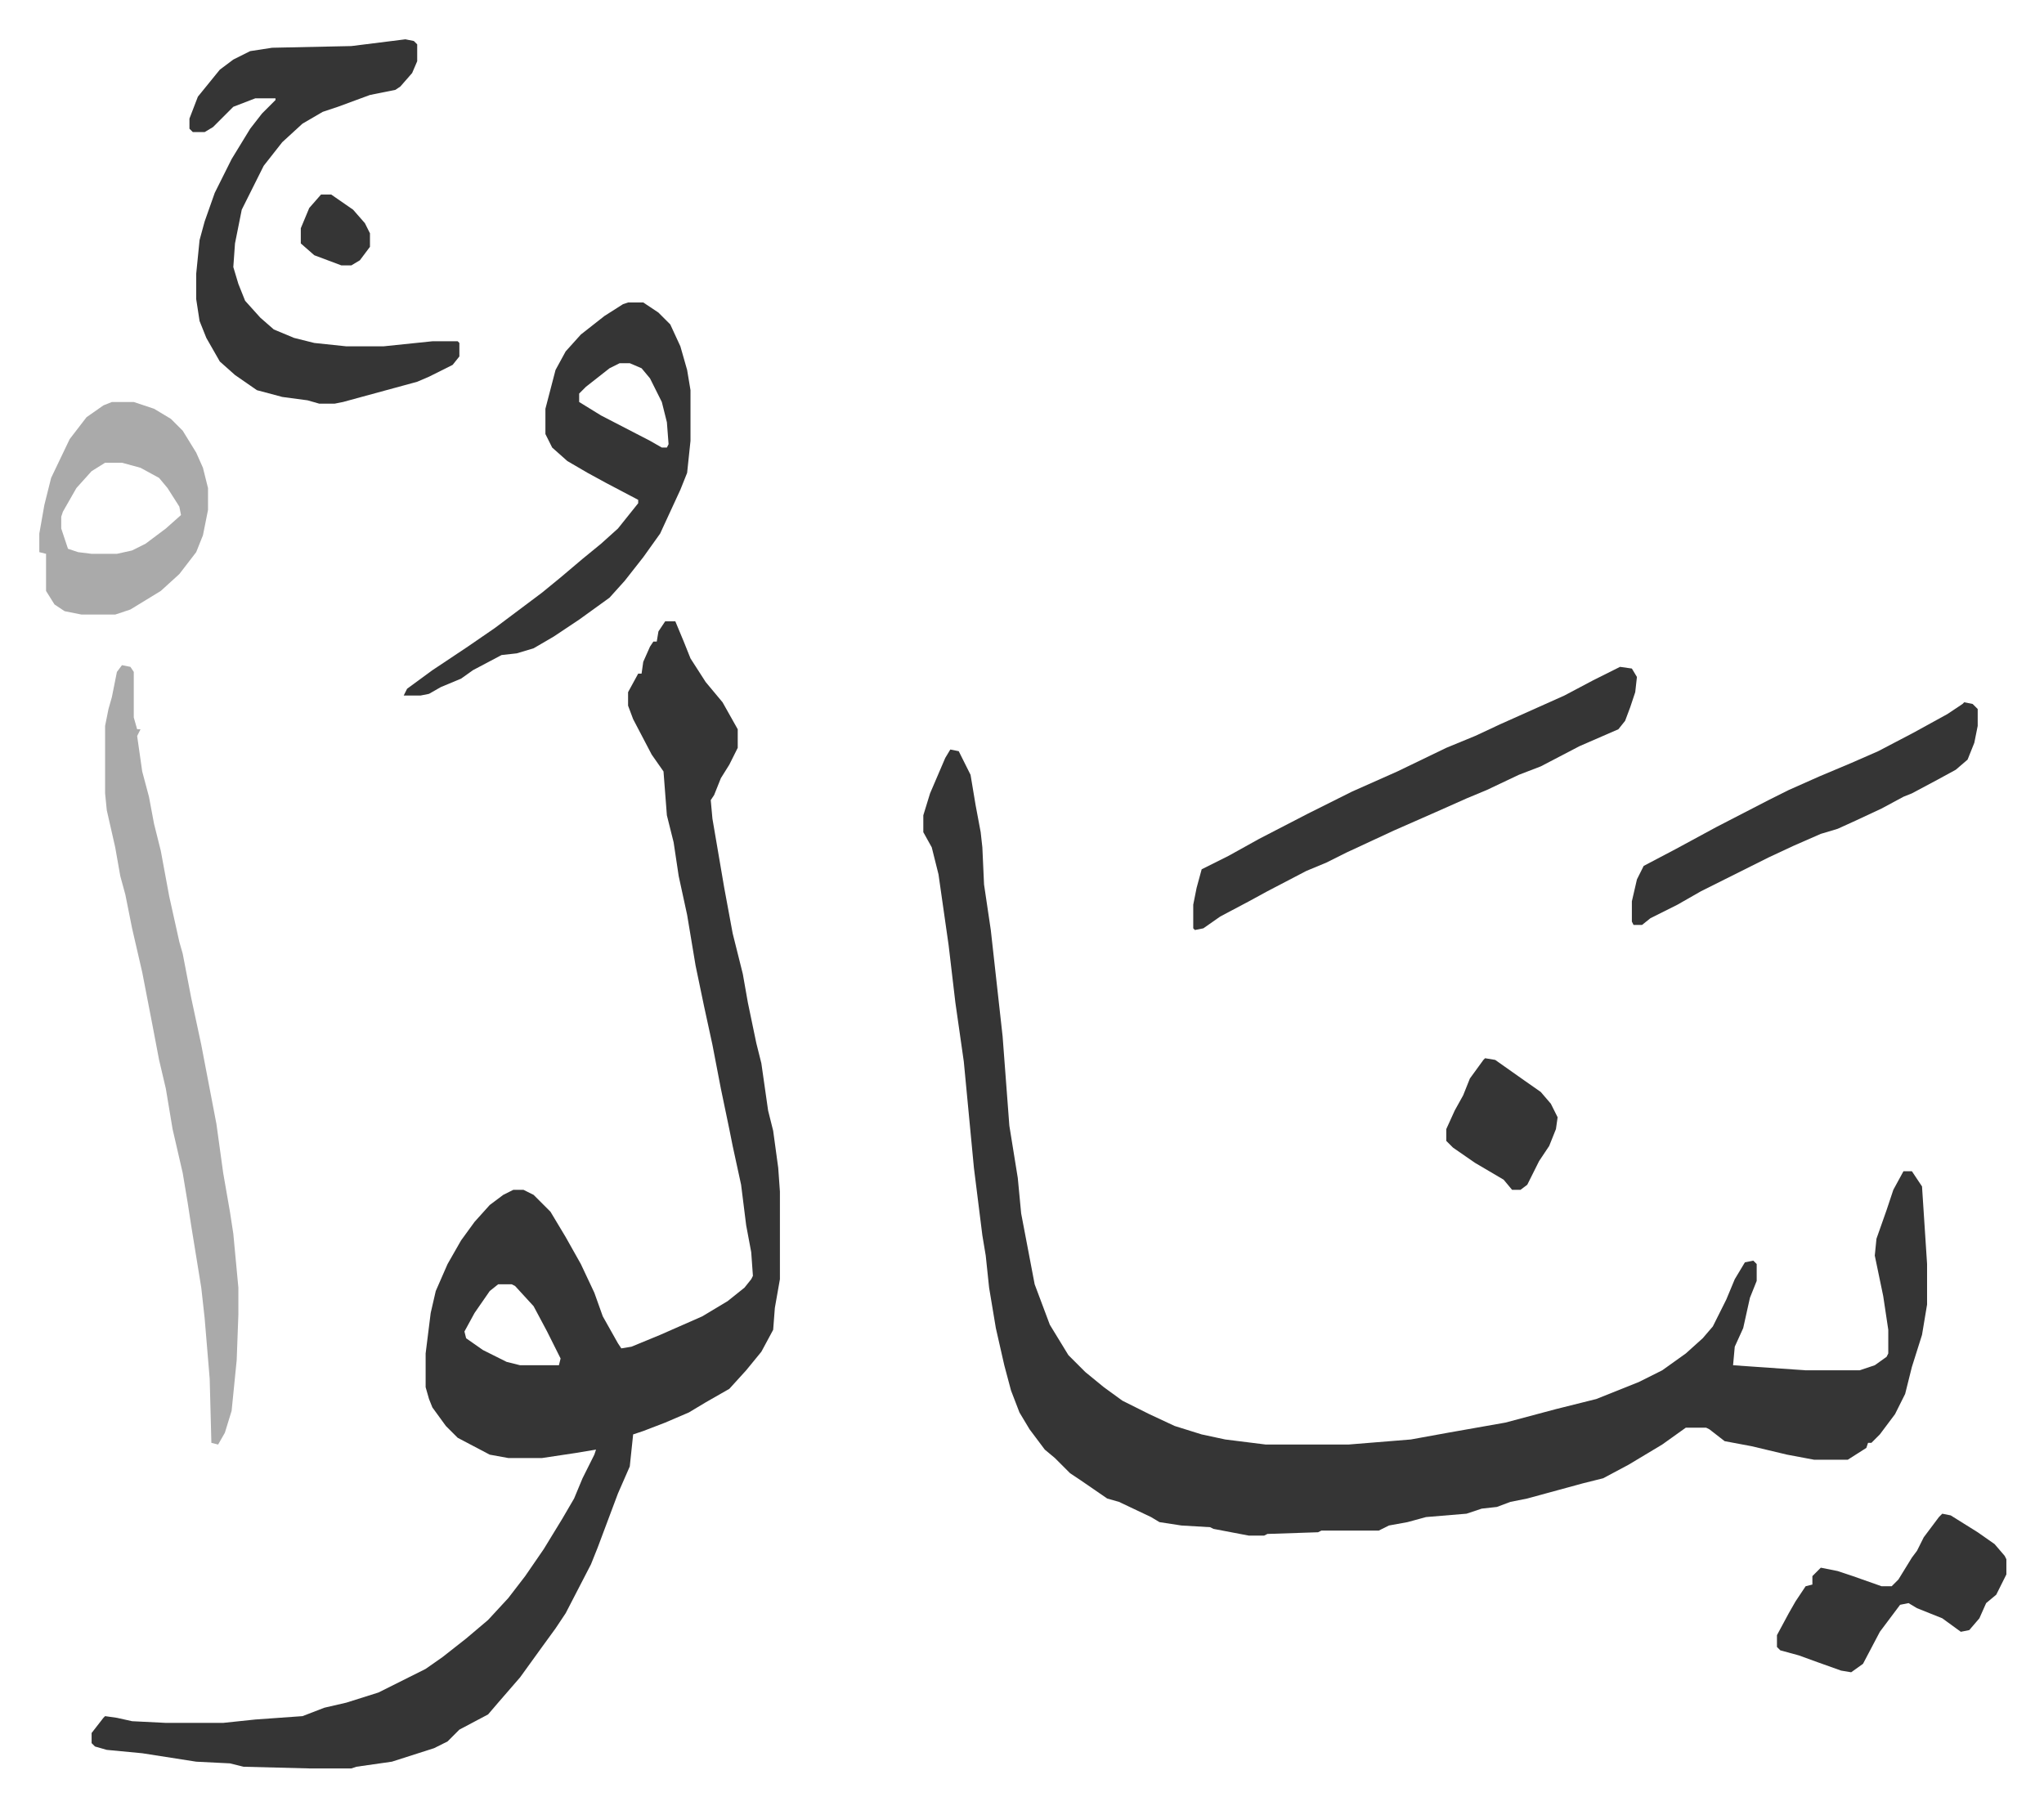 <svg xmlns="http://www.w3.org/2000/svg" viewBox="-23.3 96.7 1211.6 1070.6">
    <path fill="#353535" id="rule_normal" d="M371 465h6l5 12 4 10 9 14 10 12 9 16v11l-5 10-5 8-4 10-2 3 1 11 7 41 5 27 6 24 3 17 5 24 3 12 4 28 3 12 3 22 1 14v52l-3 17-1 13-7 13-9 11-10 11-14 8-10 6-14 6-13 5-6 2-2 19-7 16-6 16-6 16-4 10-15 29-6 9-8 11-13 18-13 15-6 7-17 9-7 7-8 4-25 8-21 3-3 1h-25l-39-1-8-2-20-1-32-5-21-2-7-2-2-2v-6l7-9 1-1 7 1 9 2 20 1h34l19-2 28-2 13-5 13-3 19-6 14-7 14-7 10-7 14-11 13-11 12-13 10-13 11-16 11-18 7-12 5-12 7-14 1-3-12 2-20 3h-20l-11-2-19-10-7-7-8-11-2-5-2-7v-20l3-24 3-13 7-16 8-14 8-11 9-10 8-6 6-3h6l6 3 10 10 9 15 9 16 8 17 5 14 9 16 2 3 6-1 17-7 25-11 15-9 10-8 4-5 1-2-1-14-3-16-3-24-5-23-2-10-5-24-5-26-5-23-5-24-5-30-5-23-3-20-4-16-2-26-7-10-11-21-3-8v-8l6-11h2l1-7 4-9 2-3h2l1-6zm-99 393-5 4-9 13-6 11 1 4 10 7 14 7 8 2h23l1-4-8-16-8-15-11-12-2-1zm268-317 5 1 7 14 3 18 3 16 1 9 1 22 4 27 7 63 4 53 5 31 2 21 8 42 9 24 11 18 10 10 11 9 11 8 16 8 15 7 16 5 14 3 24 3h49l37-3 22-4 17-3 17-3 30-8 24-6 25-10 14-7 14-10 10-9 6-7 8-16 5-12 6-10 5-1 2 2v10l-4 10-4 18-5 11-1 11 43 3h32l9-3 7-5 1-2v-14l-3-20-5-24 1-10 6-17 4-12 6-11h5l6 9 3 46v24l-3 18-6 19-4 16-6 12-9 12-5 5h-2l-1 3-11 7h-20l-16-3-21-5-16-3-9-7-2-1h-12l-14 10-20 12-15 8-12 3-22 6-11 3-10 2-8 3-9 1-9 3-24 2-11 3-11 2-6 3h-34l-2 1-30 1-2 1h-9l-21-4-2-1-17-1-13-2-5-3-19-9-7-2-16-11-6-4-9-9-6-5-9-12-6-10-5-13-4-15-5-22-4-24-2-19-2-12-5-40-6-63-5-35-4-34-6-42-4-16-5-9v-10l4-13 9-21zM217 120l5 1 2 2v10l-3 7-7 8-3 2-15 3-19 7-9 3-12 7-12 11-11 14-8 16-5 10-4 20-1 14 3 10 4 10 9 10 8 7 12 5 12 3 19 2h22l29-3h15l1 1v8l-4 5-14 7-7 3-22 6-22 6-5 1h-9l-7-2-15-2-15-4-13-9-9-8-8-14-4-10-2-13v-15l2-20 3-11 6-17 10-20 11-18 7-9 8-8v-1h-12l-13 5-12 12-5 3h-7l-2-2v-6l5-13 13-16 8-6 10-5 13-2 47-1z"/>
    <path fill="#aaa" id="rule_hamzat_wasl" d="m49 491 5 1 2 3v27l2 7h2l-2 4 3 21 4 15 3 16 4 16 5 27 6 27 2 7 5 26 6 28 9 47 4 29 4 23 2 13 3 32v16l-1 27-3 30-4 13-4 7-4-1-1-38-3-36-2-18-6-37-2-13-3-18-6-26-4-24-4-17-4-21-6-31-6-26-4-20-3-11-3-17-5-22-1-10v-40l2-10 2-7 3-15z"/>
    <path fill="#353535" id="rule_normal" d="M349 276h9l9 6 7 7 6 13 4 14 2 12v30l-2 19-4 10-12 26-10 14-11 14-9 10-18 13-15 10-12 7-10 3-9 1-17 9-7 5-12 5-7 4-5 1h-10l2-4 15-11 21-14 16-11 12-9 16-12 11-9 13-11 11-9 10-9 12-15v-2l-19-10-11-6-12-7-9-8-4-8v-15l6-23 6-11 9-10 14-11 11-7zm-5 36-6 3-14 11-4 4v5l13 8 29 15 7 4h3l1-2-1-13-3-12-7-14-5-6-7-3zm593 180 7 1 3 5-1 9-3 9-3 8-4 5-23 10-23 12-13 5-19 9-12 5-18 8-25 11-28 13-12 6-12 5-23 12-11 6-17 9-10 7-5 1-1-1v-14l2-10 3-11 16-8 18-10 29-15 26-13 27-12 29-14 17-7 15-7 38-17 17-9z"/>
    <path fill="#aaa" id="rule_hamzat_wasl" d="M43 335h13l12 4 10 6 7 7 8 13 4 9 3 12v13l-3 15-4 10-10 13-11 10-18 11-9 3H25l-10-2-6-4-5-8v-22l-4-1v-11l3-17 4-16 11-23 10-13 10-7zm-4 36-8 5-9 10-8 14-1 3v7l2 6 2 6 6 2 8 1h15l9-2 8-4 12-9 9-8-1-5-7-11-5-6-11-6-11-3z"/>
    <path fill="#353535" id="rule_normal" d="m1141 513 5 1 3 3v10l-2 10-4 10-7 6-11 6-15 8-5 2-13 7-15 7-11 5-10 3-16 7-15 7-40 20-14 8-16 8-5 4h-5l-1-2v-12l3-13 4-8 19-10 24-13 31-16 12-6 18-8 19-8 16-7 21-11 20-11 9-6zm-13 481 5 1 16 10 10 7 6 7 1 2v9l-6 12-6 5-4 9-6 7-5 1-11-8-15-6-5-3-5 1-6 8-6 8-10 19-7 5-6-1-14-5-11-4-11-3-2-2v-7l7-13 4-7 6-9 4-1v-5l5-5 10 2 9 3 17 6h6l4-4 8-13 3-4 4-8 9-12zM857 724l6 1 17 12 10 7 6 7 4 8-1 7-4 10-6 9-7 14-4 3h-5l-5-6-17-10-13-9-4-4v-7l5-11 5-9 4-10 8-11zM167 212h6l13 9 7 8 3 6v8l-6 8-5 3h-6l-16-6-8-7v-9l5-12z"/>
</svg>
